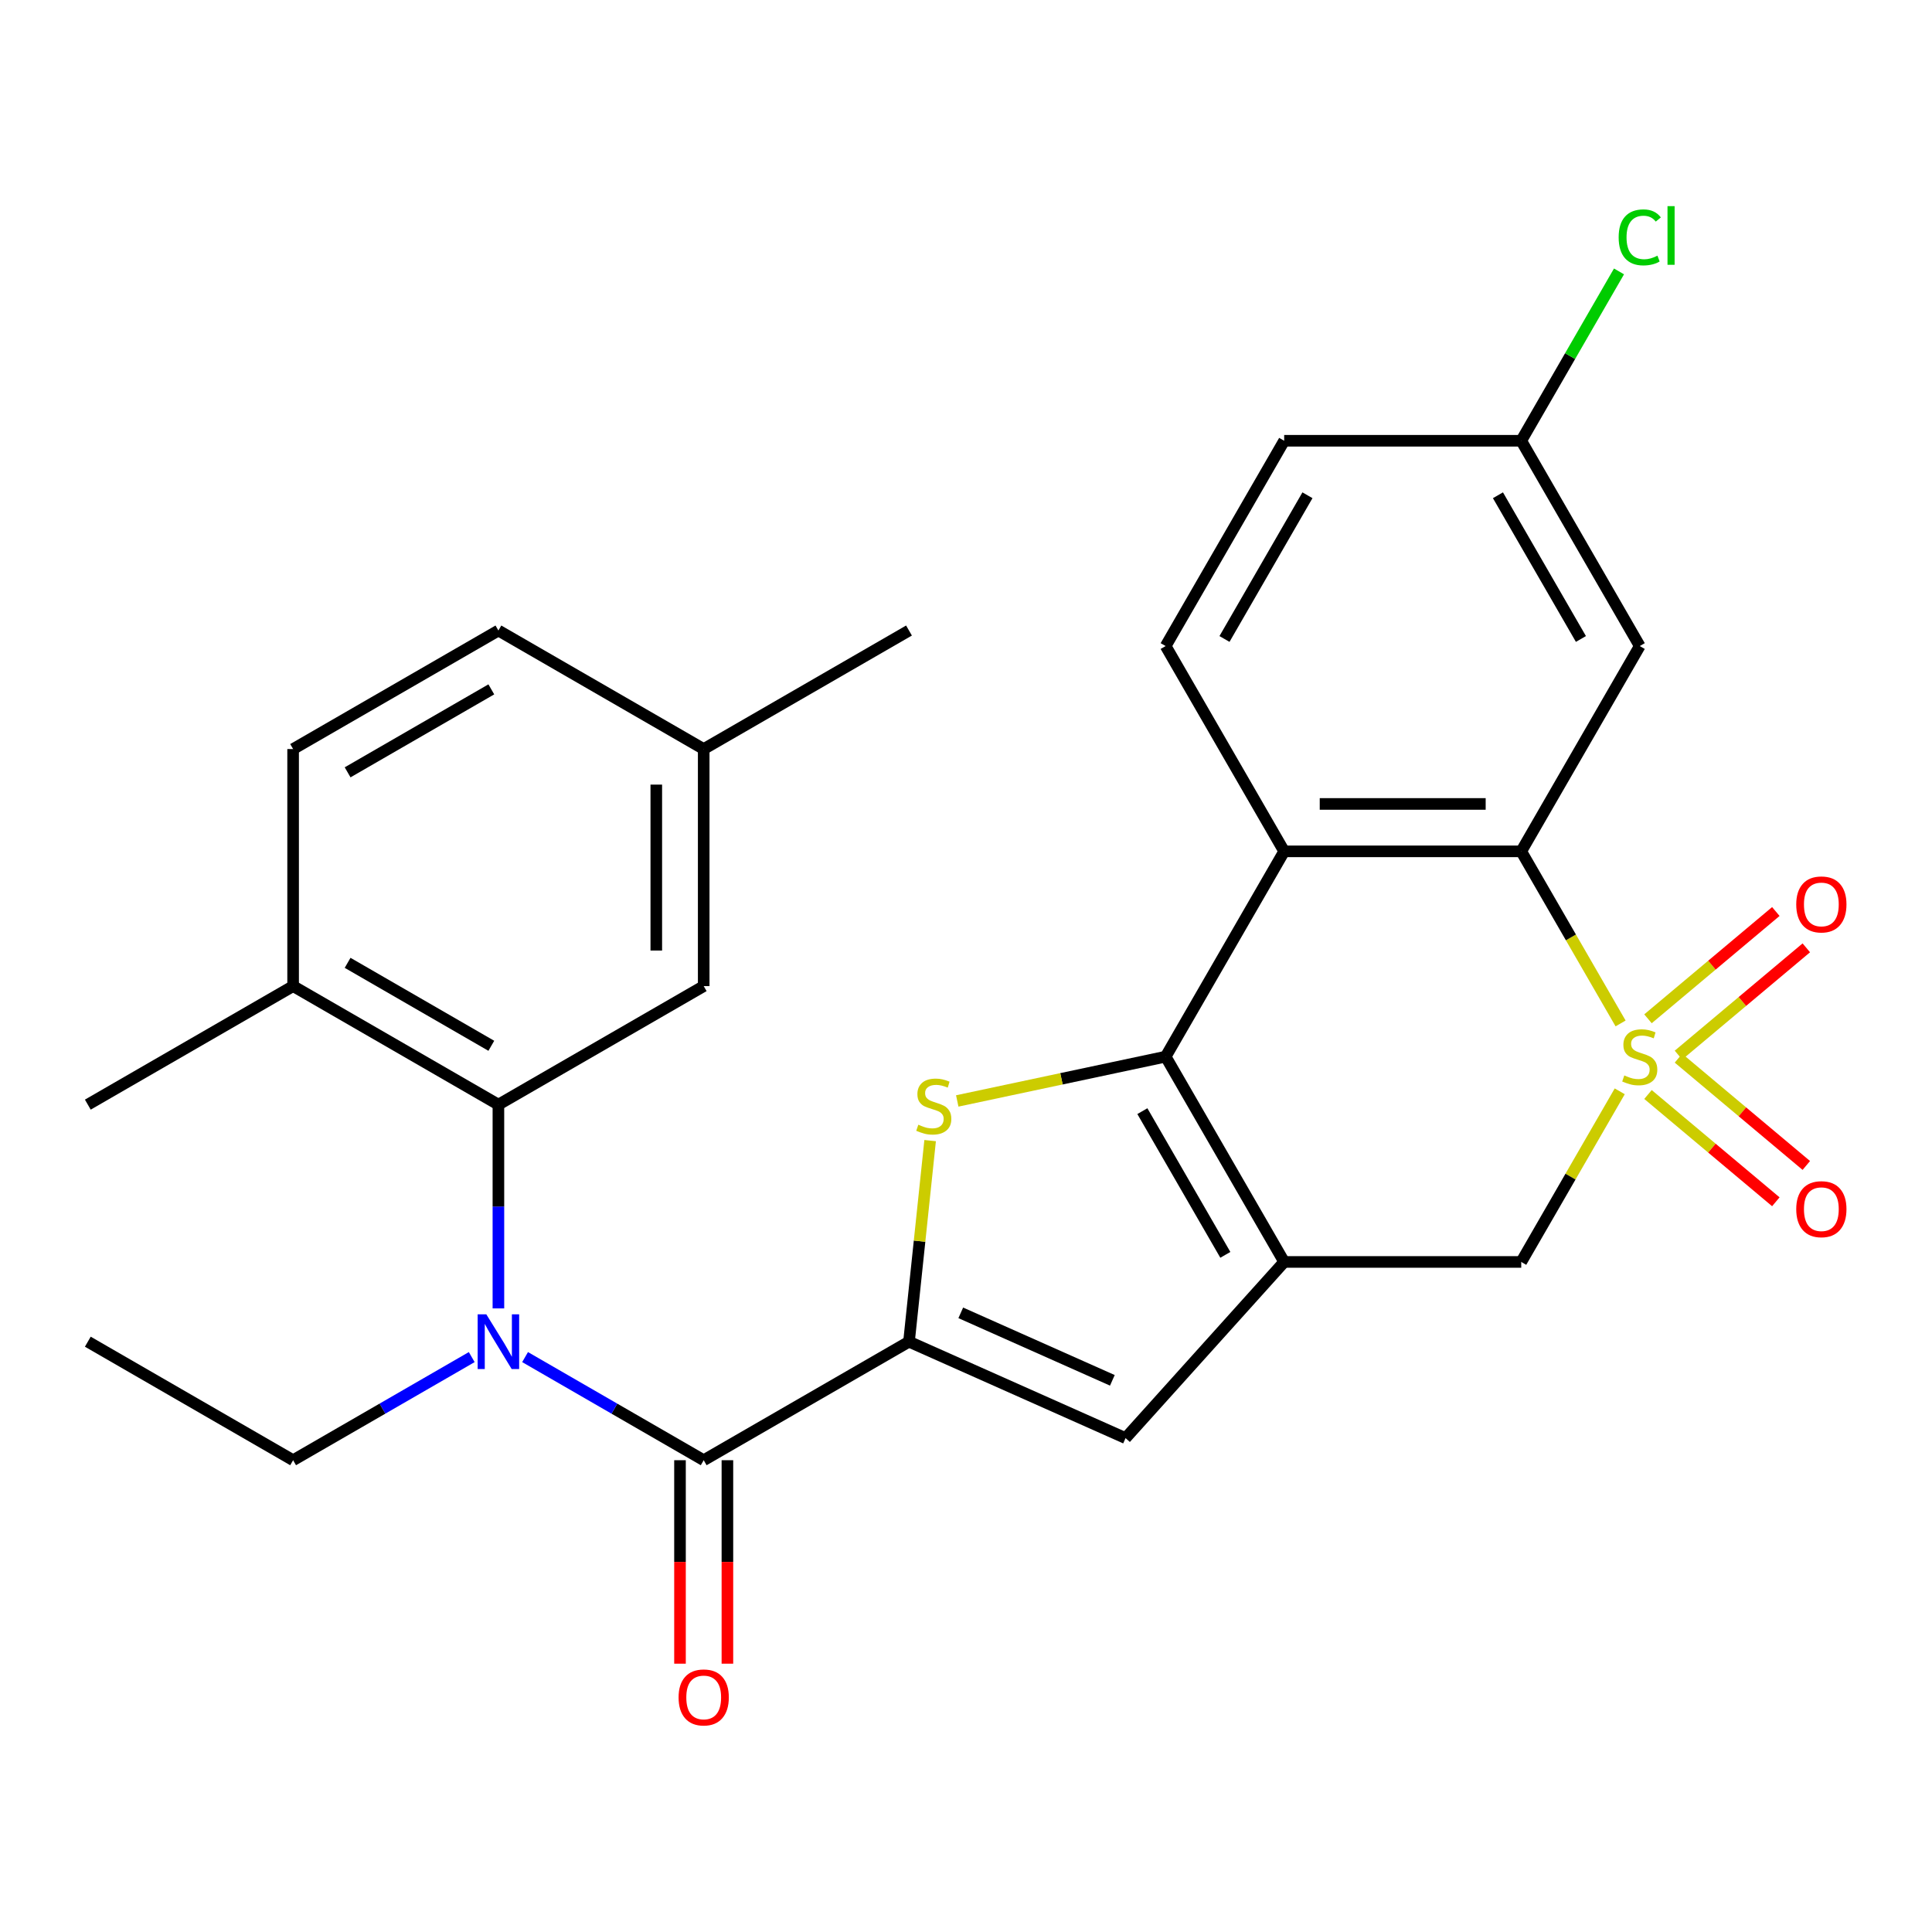 <?xml version='1.0' encoding='iso-8859-1'?>
<svg version='1.1' baseProfile='full'
              xmlns='http://www.w3.org/2000/svg'
                      xmlns:rdkit='http://www.rdkit.org/xml'
                      xmlns:xlink='http://www.w3.org/1999/xlink'
                  xml:space='preserve'
width='1000px' height='1000px' viewBox='0 0 1000 1000'>
<!-- END OF HEADER -->
<rect style='opacity:1.0;fill:#FFFFFF;stroke:none' width='1000' height='1000' x='0' y='0'> </rect>
<path class='bond-4' d='M 838.813,529.731 L 813.1,485.195' style='fill:none;fill-rule:evenodd;stroke:#CCCC00;stroke-width:6px;stroke-linecap:butt;stroke-linejoin:miter;stroke-opacity:1' />
<path class='bond-4' d='M 813.1,485.195 L 787.387,440.658' style='fill:none;fill-rule:evenodd;stroke:#000000;stroke-width:6px;stroke-linecap:butt;stroke-linejoin:miter;stroke-opacity:1' />
<path class='bond-9' d='M 838.375,564.866 L 812.881,609.023' style='fill:none;fill-rule:evenodd;stroke:#CCCC00;stroke-width:6px;stroke-linecap:butt;stroke-linejoin:miter;stroke-opacity:1' />
<path class='bond-9' d='M 812.881,609.023 L 787.387,653.179' style='fill:none;fill-rule:evenodd;stroke:#000000;stroke-width:6px;stroke-linecap:butt;stroke-linejoin:miter;stroke-opacity:1' />
<path class='bond-11' d='M 852.997,566.511 L 886.084,594.274' style='fill:none;fill-rule:evenodd;stroke:#CCCC00;stroke-width:6px;stroke-linecap:butt;stroke-linejoin:miter;stroke-opacity:1' />
<path class='bond-11' d='M 886.084,594.274 L 919.171,622.038' style='fill:none;fill-rule:evenodd;stroke:#FF0000;stroke-width:6px;stroke-linecap:butt;stroke-linejoin:miter;stroke-opacity:1' />
<path class='bond-11' d='M 868.771,547.712 L 901.858,575.476' style='fill:none;fill-rule:evenodd;stroke:#CCCC00;stroke-width:6px;stroke-linecap:butt;stroke-linejoin:miter;stroke-opacity:1' />
<path class='bond-11' d='M 901.858,575.476 L 934.945,603.239' style='fill:none;fill-rule:evenodd;stroke:#FF0000;stroke-width:6px;stroke-linecap:butt;stroke-linejoin:miter;stroke-opacity:1' />
<path class='bond-12' d='M 868.771,546.125 L 901.858,518.362' style='fill:none;fill-rule:evenodd;stroke:#CCCC00;stroke-width:6px;stroke-linecap:butt;stroke-linejoin:miter;stroke-opacity:1' />
<path class='bond-12' d='M 901.858,518.362 L 934.945,490.598' style='fill:none;fill-rule:evenodd;stroke:#FF0000;stroke-width:6px;stroke-linecap:butt;stroke-linejoin:miter;stroke-opacity:1' />
<path class='bond-12' d='M 852.997,527.327 L 886.084,499.563' style='fill:none;fill-rule:evenodd;stroke:#CCCC00;stroke-width:6px;stroke-linecap:butt;stroke-linejoin:miter;stroke-opacity:1' />
<path class='bond-12' d='M 886.084,499.563 L 919.171,471.8' style='fill:none;fill-rule:evenodd;stroke:#FF0000;stroke-width:6px;stroke-linecap:butt;stroke-linejoin:miter;stroke-opacity:1' />
<path class='bond-0' d='M 603.339,546.919 L 664.688,653.179' style='fill:none;fill-rule:evenodd;stroke:#000000;stroke-width:6px;stroke-linecap:butt;stroke-linejoin:miter;stroke-opacity:1' />
<path class='bond-0' d='M 591.289,575.128 L 634.234,649.51' style='fill:none;fill-rule:evenodd;stroke:#000000;stroke-width:6px;stroke-linecap:butt;stroke-linejoin:miter;stroke-opacity:1' />
<path class='bond-3' d='M 603.339,546.919 L 549.404,558.383' style='fill:none;fill-rule:evenodd;stroke:#000000;stroke-width:6px;stroke-linecap:butt;stroke-linejoin:miter;stroke-opacity:1' />
<path class='bond-3' d='M 549.404,558.383 L 495.469,569.847' style='fill:none;fill-rule:evenodd;stroke:#CCCC00;stroke-width:6px;stroke-linecap:butt;stroke-linejoin:miter;stroke-opacity:1' />
<path class='bond-28' d='M 603.339,546.919 L 664.688,440.658' style='fill:none;fill-rule:evenodd;stroke:#000000;stroke-width:6px;stroke-linecap:butt;stroke-linejoin:miter;stroke-opacity:1' />
<path class='bond-1' d='M 664.688,653.179 L 787.387,653.179' style='fill:none;fill-rule:evenodd;stroke:#000000;stroke-width:6px;stroke-linecap:butt;stroke-linejoin:miter;stroke-opacity:1' />
<path class='bond-7' d='M 664.688,653.179 L 582.587,744.362' style='fill:none;fill-rule:evenodd;stroke:#000000;stroke-width:6px;stroke-linecap:butt;stroke-linejoin:miter;stroke-opacity:1' />
<path class='bond-2' d='M 470.496,694.456 L 582.587,744.362' style='fill:none;fill-rule:evenodd;stroke:#000000;stroke-width:6px;stroke-linecap:butt;stroke-linejoin:miter;stroke-opacity:1' />
<path class='bond-2' d='M 497.291,679.524 L 575.754,714.458' style='fill:none;fill-rule:evenodd;stroke:#000000;stroke-width:6px;stroke-linecap:butt;stroke-linejoin:miter;stroke-opacity:1' />
<path class='bond-6' d='M 470.496,694.456 L 364.235,755.805' style='fill:none;fill-rule:evenodd;stroke:#000000;stroke-width:6px;stroke-linecap:butt;stroke-linejoin:miter;stroke-opacity:1' />
<path class='bond-29' d='M 470.496,694.456 L 475.965,642.416' style='fill:none;fill-rule:evenodd;stroke:#000000;stroke-width:6px;stroke-linecap:butt;stroke-linejoin:miter;stroke-opacity:1' />
<path class='bond-29' d='M 475.965,642.416 L 481.435,590.377' style='fill:none;fill-rule:evenodd;stroke:#CCCC00;stroke-width:6px;stroke-linecap:butt;stroke-linejoin:miter;stroke-opacity:1' />
<path class='bond-5' d='M 787.387,440.658 L 664.688,440.658' style='fill:none;fill-rule:evenodd;stroke:#000000;stroke-width:6px;stroke-linecap:butt;stroke-linejoin:miter;stroke-opacity:1' />
<path class='bond-5' d='M 768.982,416.119 L 683.093,416.119' style='fill:none;fill-rule:evenodd;stroke:#000000;stroke-width:6px;stroke-linecap:butt;stroke-linejoin:miter;stroke-opacity:1' />
<path class='bond-13' d='M 787.387,440.658 L 848.736,334.398' style='fill:none;fill-rule:evenodd;stroke:#000000;stroke-width:6px;stroke-linecap:butt;stroke-linejoin:miter;stroke-opacity:1' />
<path class='bond-14' d='M 664.688,440.658 L 603.339,334.398' style='fill:none;fill-rule:evenodd;stroke:#000000;stroke-width:6px;stroke-linecap:butt;stroke-linejoin:miter;stroke-opacity:1' />
<path class='bond-8' d='M 364.235,755.805 L 318.009,729.117' style='fill:none;fill-rule:evenodd;stroke:#000000;stroke-width:6px;stroke-linecap:butt;stroke-linejoin:miter;stroke-opacity:1' />
<path class='bond-8' d='M 318.009,729.117 L 271.783,702.428' style='fill:none;fill-rule:evenodd;stroke:#0000FF;stroke-width:6px;stroke-linecap:butt;stroke-linejoin:miter;stroke-opacity:1' />
<path class='bond-16' d='M 351.966,755.805 L 351.966,808.461' style='fill:none;fill-rule:evenodd;stroke:#000000;stroke-width:6px;stroke-linecap:butt;stroke-linejoin:miter;stroke-opacity:1' />
<path class='bond-16' d='M 351.966,808.461 L 351.966,861.117' style='fill:none;fill-rule:evenodd;stroke:#FF0000;stroke-width:6px;stroke-linecap:butt;stroke-linejoin:miter;stroke-opacity:1' />
<path class='bond-16' d='M 376.505,755.805 L 376.505,808.461' style='fill:none;fill-rule:evenodd;stroke:#000000;stroke-width:6px;stroke-linecap:butt;stroke-linejoin:miter;stroke-opacity:1' />
<path class='bond-16' d='M 376.505,808.461 L 376.505,861.117' style='fill:none;fill-rule:evenodd;stroke:#FF0000;stroke-width:6px;stroke-linecap:butt;stroke-linejoin:miter;stroke-opacity:1' />
<path class='bond-10' d='M 257.975,677.228 L 257.975,624.493' style='fill:none;fill-rule:evenodd;stroke:#0000FF;stroke-width:6px;stroke-linecap:butt;stroke-linejoin:miter;stroke-opacity:1' />
<path class='bond-10' d='M 257.975,624.493 L 257.975,571.757' style='fill:none;fill-rule:evenodd;stroke:#000000;stroke-width:6px;stroke-linecap:butt;stroke-linejoin:miter;stroke-opacity:1' />
<path class='bond-22' d='M 244.168,702.428 L 197.941,729.117' style='fill:none;fill-rule:evenodd;stroke:#0000FF;stroke-width:6px;stroke-linecap:butt;stroke-linejoin:miter;stroke-opacity:1' />
<path class='bond-22' d='M 197.941,729.117 L 151.715,755.805' style='fill:none;fill-rule:evenodd;stroke:#000000;stroke-width:6px;stroke-linecap:butt;stroke-linejoin:miter;stroke-opacity:1' />
<path class='bond-15' d='M 257.975,571.757 L 151.715,510.408' style='fill:none;fill-rule:evenodd;stroke:#000000;stroke-width:6px;stroke-linecap:butt;stroke-linejoin:miter;stroke-opacity:1' />
<path class='bond-15' d='M 254.306,541.303 L 179.924,498.358' style='fill:none;fill-rule:evenodd;stroke:#000000;stroke-width:6px;stroke-linecap:butt;stroke-linejoin:miter;stroke-opacity:1' />
<path class='bond-17' d='M 257.975,571.757 L 364.235,510.408' style='fill:none;fill-rule:evenodd;stroke:#000000;stroke-width:6px;stroke-linecap:butt;stroke-linejoin:miter;stroke-opacity:1' />
<path class='bond-18' d='M 848.736,334.398 L 787.387,228.138' style='fill:none;fill-rule:evenodd;stroke:#000000;stroke-width:6px;stroke-linecap:butt;stroke-linejoin:miter;stroke-opacity:1' />
<path class='bond-18' d='M 818.282,330.729 L 775.337,256.347' style='fill:none;fill-rule:evenodd;stroke:#000000;stroke-width:6px;stroke-linecap:butt;stroke-linejoin:miter;stroke-opacity:1' />
<path class='bond-30' d='M 603.339,334.398 L 664.688,228.138' style='fill:none;fill-rule:evenodd;stroke:#000000;stroke-width:6px;stroke-linecap:butt;stroke-linejoin:miter;stroke-opacity:1' />
<path class='bond-30' d='M 633.793,330.729 L 676.738,256.347' style='fill:none;fill-rule:evenodd;stroke:#000000;stroke-width:6px;stroke-linecap:butt;stroke-linejoin:miter;stroke-opacity:1' />
<path class='bond-19' d='M 151.715,510.408 L 151.715,387.709' style='fill:none;fill-rule:evenodd;stroke:#000000;stroke-width:6px;stroke-linecap:butt;stroke-linejoin:miter;stroke-opacity:1' />
<path class='bond-25' d='M 151.715,510.408 L 45.455,571.757' style='fill:none;fill-rule:evenodd;stroke:#000000;stroke-width:6px;stroke-linecap:butt;stroke-linejoin:miter;stroke-opacity:1' />
<path class='bond-21' d='M 364.235,510.408 L 364.235,387.709' style='fill:none;fill-rule:evenodd;stroke:#000000;stroke-width:6px;stroke-linecap:butt;stroke-linejoin:miter;stroke-opacity:1' />
<path class='bond-21' d='M 339.696,492.003 L 339.696,406.114' style='fill:none;fill-rule:evenodd;stroke:#000000;stroke-width:6px;stroke-linecap:butt;stroke-linejoin:miter;stroke-opacity:1' />
<path class='bond-20' d='M 787.387,228.138 L 664.688,228.138' style='fill:none;fill-rule:evenodd;stroke:#000000;stroke-width:6px;stroke-linecap:butt;stroke-linejoin:miter;stroke-opacity:1' />
<path class='bond-24' d='M 787.387,228.138 L 812.69,184.311' style='fill:none;fill-rule:evenodd;stroke:#000000;stroke-width:6px;stroke-linecap:butt;stroke-linejoin:miter;stroke-opacity:1' />
<path class='bond-24' d='M 812.69,184.311 L 837.993,140.485' style='fill:none;fill-rule:evenodd;stroke:#00CC00;stroke-width:6px;stroke-linecap:butt;stroke-linejoin:miter;stroke-opacity:1' />
<path class='bond-31' d='M 151.715,387.709 L 257.975,326.359' style='fill:none;fill-rule:evenodd;stroke:#000000;stroke-width:6px;stroke-linecap:butt;stroke-linejoin:miter;stroke-opacity:1' />
<path class='bond-31' d='M 179.924,399.759 L 254.306,356.814' style='fill:none;fill-rule:evenodd;stroke:#000000;stroke-width:6px;stroke-linecap:butt;stroke-linejoin:miter;stroke-opacity:1' />
<path class='bond-23' d='M 364.235,387.709 L 257.975,326.359' style='fill:none;fill-rule:evenodd;stroke:#000000;stroke-width:6px;stroke-linecap:butt;stroke-linejoin:miter;stroke-opacity:1' />
<path class='bond-26' d='M 364.235,387.709 L 470.496,326.359' style='fill:none;fill-rule:evenodd;stroke:#000000;stroke-width:6px;stroke-linecap:butt;stroke-linejoin:miter;stroke-opacity:1' />
<path class='bond-27' d='M 151.715,755.805 L 45.455,694.456' style='fill:none;fill-rule:evenodd;stroke:#000000;stroke-width:6px;stroke-linecap:butt;stroke-linejoin:miter;stroke-opacity:1' />
<path  class='atom-0' d='M 840.736 556.639
Q 841.056 556.759, 842.376 557.319
Q 843.696 557.879, 845.136 558.239
Q 846.616 558.559, 848.056 558.559
Q 850.736 558.559, 852.296 557.279
Q 853.856 555.959, 853.856 553.679
Q 853.856 552.119, 853.056 551.159
Q 852.296 550.199, 851.096 549.679
Q 849.896 549.159, 847.896 548.559
Q 845.376 547.799, 843.856 547.079
Q 842.376 546.359, 841.296 544.839
Q 840.256 543.319, 840.256 540.759
Q 840.256 537.199, 842.656 534.999
Q 845.096 532.799, 849.896 532.799
Q 853.176 532.799, 856.896 534.359
L 855.976 537.439
Q 852.576 536.039, 850.016 536.039
Q 847.256 536.039, 845.736 537.199
Q 844.216 538.319, 844.256 540.279
Q 844.256 541.799, 845.016 542.719
Q 845.816 543.639, 846.936 544.159
Q 848.096 544.679, 850.016 545.279
Q 852.576 546.079, 854.096 546.879
Q 855.616 547.679, 856.696 549.319
Q 857.816 550.919, 857.816 553.679
Q 857.816 557.599, 855.176 559.719
Q 852.576 561.799, 848.216 561.799
Q 845.696 561.799, 843.776 561.239
Q 841.896 560.719, 839.656 559.799
L 840.736 556.639
' fill='#CCCC00'/>
<path  class='atom-4' d='M 475.321 582.149
Q 475.641 582.269, 476.961 582.829
Q 478.281 583.389, 479.721 583.749
Q 481.201 584.069, 482.641 584.069
Q 485.321 584.069, 486.881 582.789
Q 488.441 581.469, 488.441 579.189
Q 488.441 577.629, 487.641 576.669
Q 486.881 575.709, 485.681 575.189
Q 484.481 574.669, 482.481 574.069
Q 479.961 573.309, 478.441 572.589
Q 476.961 571.869, 475.881 570.349
Q 474.841 568.829, 474.841 566.269
Q 474.841 562.709, 477.241 560.509
Q 479.681 558.309, 484.481 558.309
Q 487.761 558.309, 491.481 559.869
L 490.561 562.949
Q 487.161 561.549, 484.601 561.549
Q 481.841 561.549, 480.321 562.709
Q 478.801 563.829, 478.841 565.789
Q 478.841 567.309, 479.601 568.229
Q 480.401 569.149, 481.521 569.669
Q 482.681 570.189, 484.601 570.789
Q 487.161 571.589, 488.681 572.389
Q 490.201 573.189, 491.281 574.829
Q 492.401 576.429, 492.401 579.189
Q 492.401 583.109, 489.761 585.229
Q 487.161 587.309, 482.801 587.309
Q 480.281 587.309, 478.361 586.749
Q 476.481 586.229, 474.241 585.309
L 475.321 582.149
' fill='#CCCC00'/>
<path  class='atom-9' d='M 251.715 680.296
L 260.995 695.296
Q 261.915 696.776, 263.395 699.456
Q 264.875 702.136, 264.955 702.296
L 264.955 680.296
L 268.715 680.296
L 268.715 708.616
L 264.835 708.616
L 254.875 692.216
Q 253.715 690.296, 252.475 688.096
Q 251.275 685.896, 250.915 685.216
L 250.915 708.616
L 247.235 708.616
L 247.235 680.296
L 251.715 680.296
' fill='#0000FF'/>
<path  class='atom-12' d='M 929.729 625.868
Q 929.729 619.068, 933.089 615.268
Q 936.449 611.468, 942.729 611.468
Q 949.009 611.468, 952.369 615.268
Q 955.729 619.068, 955.729 625.868
Q 955.729 632.748, 952.329 636.668
Q 948.929 640.548, 942.729 640.548
Q 936.489 640.548, 933.089 636.668
Q 929.729 632.788, 929.729 625.868
M 942.729 637.348
Q 947.049 637.348, 949.369 634.468
Q 951.729 631.548, 951.729 625.868
Q 951.729 620.308, 949.369 617.508
Q 947.049 614.668, 942.729 614.668
Q 938.409 614.668, 936.049 617.468
Q 933.729 620.268, 933.729 625.868
Q 933.729 631.588, 936.049 634.468
Q 938.409 637.348, 942.729 637.348
' fill='#FF0000'/>
<path  class='atom-13' d='M 929.729 468.129
Q 929.729 461.329, 933.089 457.529
Q 936.449 453.729, 942.729 453.729
Q 949.009 453.729, 952.369 457.529
Q 955.729 461.329, 955.729 468.129
Q 955.729 475.009, 952.329 478.929
Q 948.929 482.809, 942.729 482.809
Q 936.489 482.809, 933.089 478.929
Q 929.729 475.049, 929.729 468.129
M 942.729 479.609
Q 947.049 479.609, 949.369 476.729
Q 951.729 473.809, 951.729 468.129
Q 951.729 462.569, 949.369 459.769
Q 947.049 456.929, 942.729 456.929
Q 938.409 456.929, 936.049 459.729
Q 933.729 462.529, 933.729 468.129
Q 933.729 473.849, 936.049 476.729
Q 938.409 479.609, 942.729 479.609
' fill='#FF0000'/>
<path  class='atom-17' d='M 351.235 878.584
Q 351.235 871.784, 354.595 867.984
Q 357.955 864.184, 364.235 864.184
Q 370.515 864.184, 373.875 867.984
Q 377.235 871.784, 377.235 878.584
Q 377.235 885.464, 373.835 889.384
Q 370.435 893.264, 364.235 893.264
Q 357.995 893.264, 354.595 889.384
Q 351.235 885.504, 351.235 878.584
M 364.235 890.064
Q 368.555 890.064, 370.875 887.184
Q 373.235 884.264, 373.235 878.584
Q 373.235 873.024, 370.875 870.224
Q 368.555 867.384, 364.235 867.384
Q 359.915 867.384, 357.555 870.184
Q 355.235 872.984, 355.235 878.584
Q 355.235 884.304, 357.555 887.184
Q 359.915 890.064, 364.235 890.064
' fill='#FF0000'/>
<path  class='atom-25' d='M 837.816 122.858
Q 837.816 115.818, 841.096 112.138
Q 844.416 108.418, 850.696 108.418
Q 856.536 108.418, 859.656 112.538
L 857.016 114.698
Q 854.736 111.698, 850.696 111.698
Q 846.416 111.698, 844.136 114.578
Q 841.896 117.418, 841.896 122.858
Q 841.896 128.458, 844.216 131.338
Q 846.576 134.218, 851.136 134.218
Q 854.256 134.218, 857.896 132.338
L 859.016 135.338
Q 857.536 136.298, 855.296 136.858
Q 853.056 137.418, 850.576 137.418
Q 844.416 137.418, 841.096 133.658
Q 837.816 129.898, 837.816 122.858
' fill='#00CC00'/>
<path  class='atom-25' d='M 863.096 106.698
L 866.776 106.698
L 866.776 137.058
L 863.096 137.058
L 863.096 106.698
' fill='#00CC00'/>
</svg>
